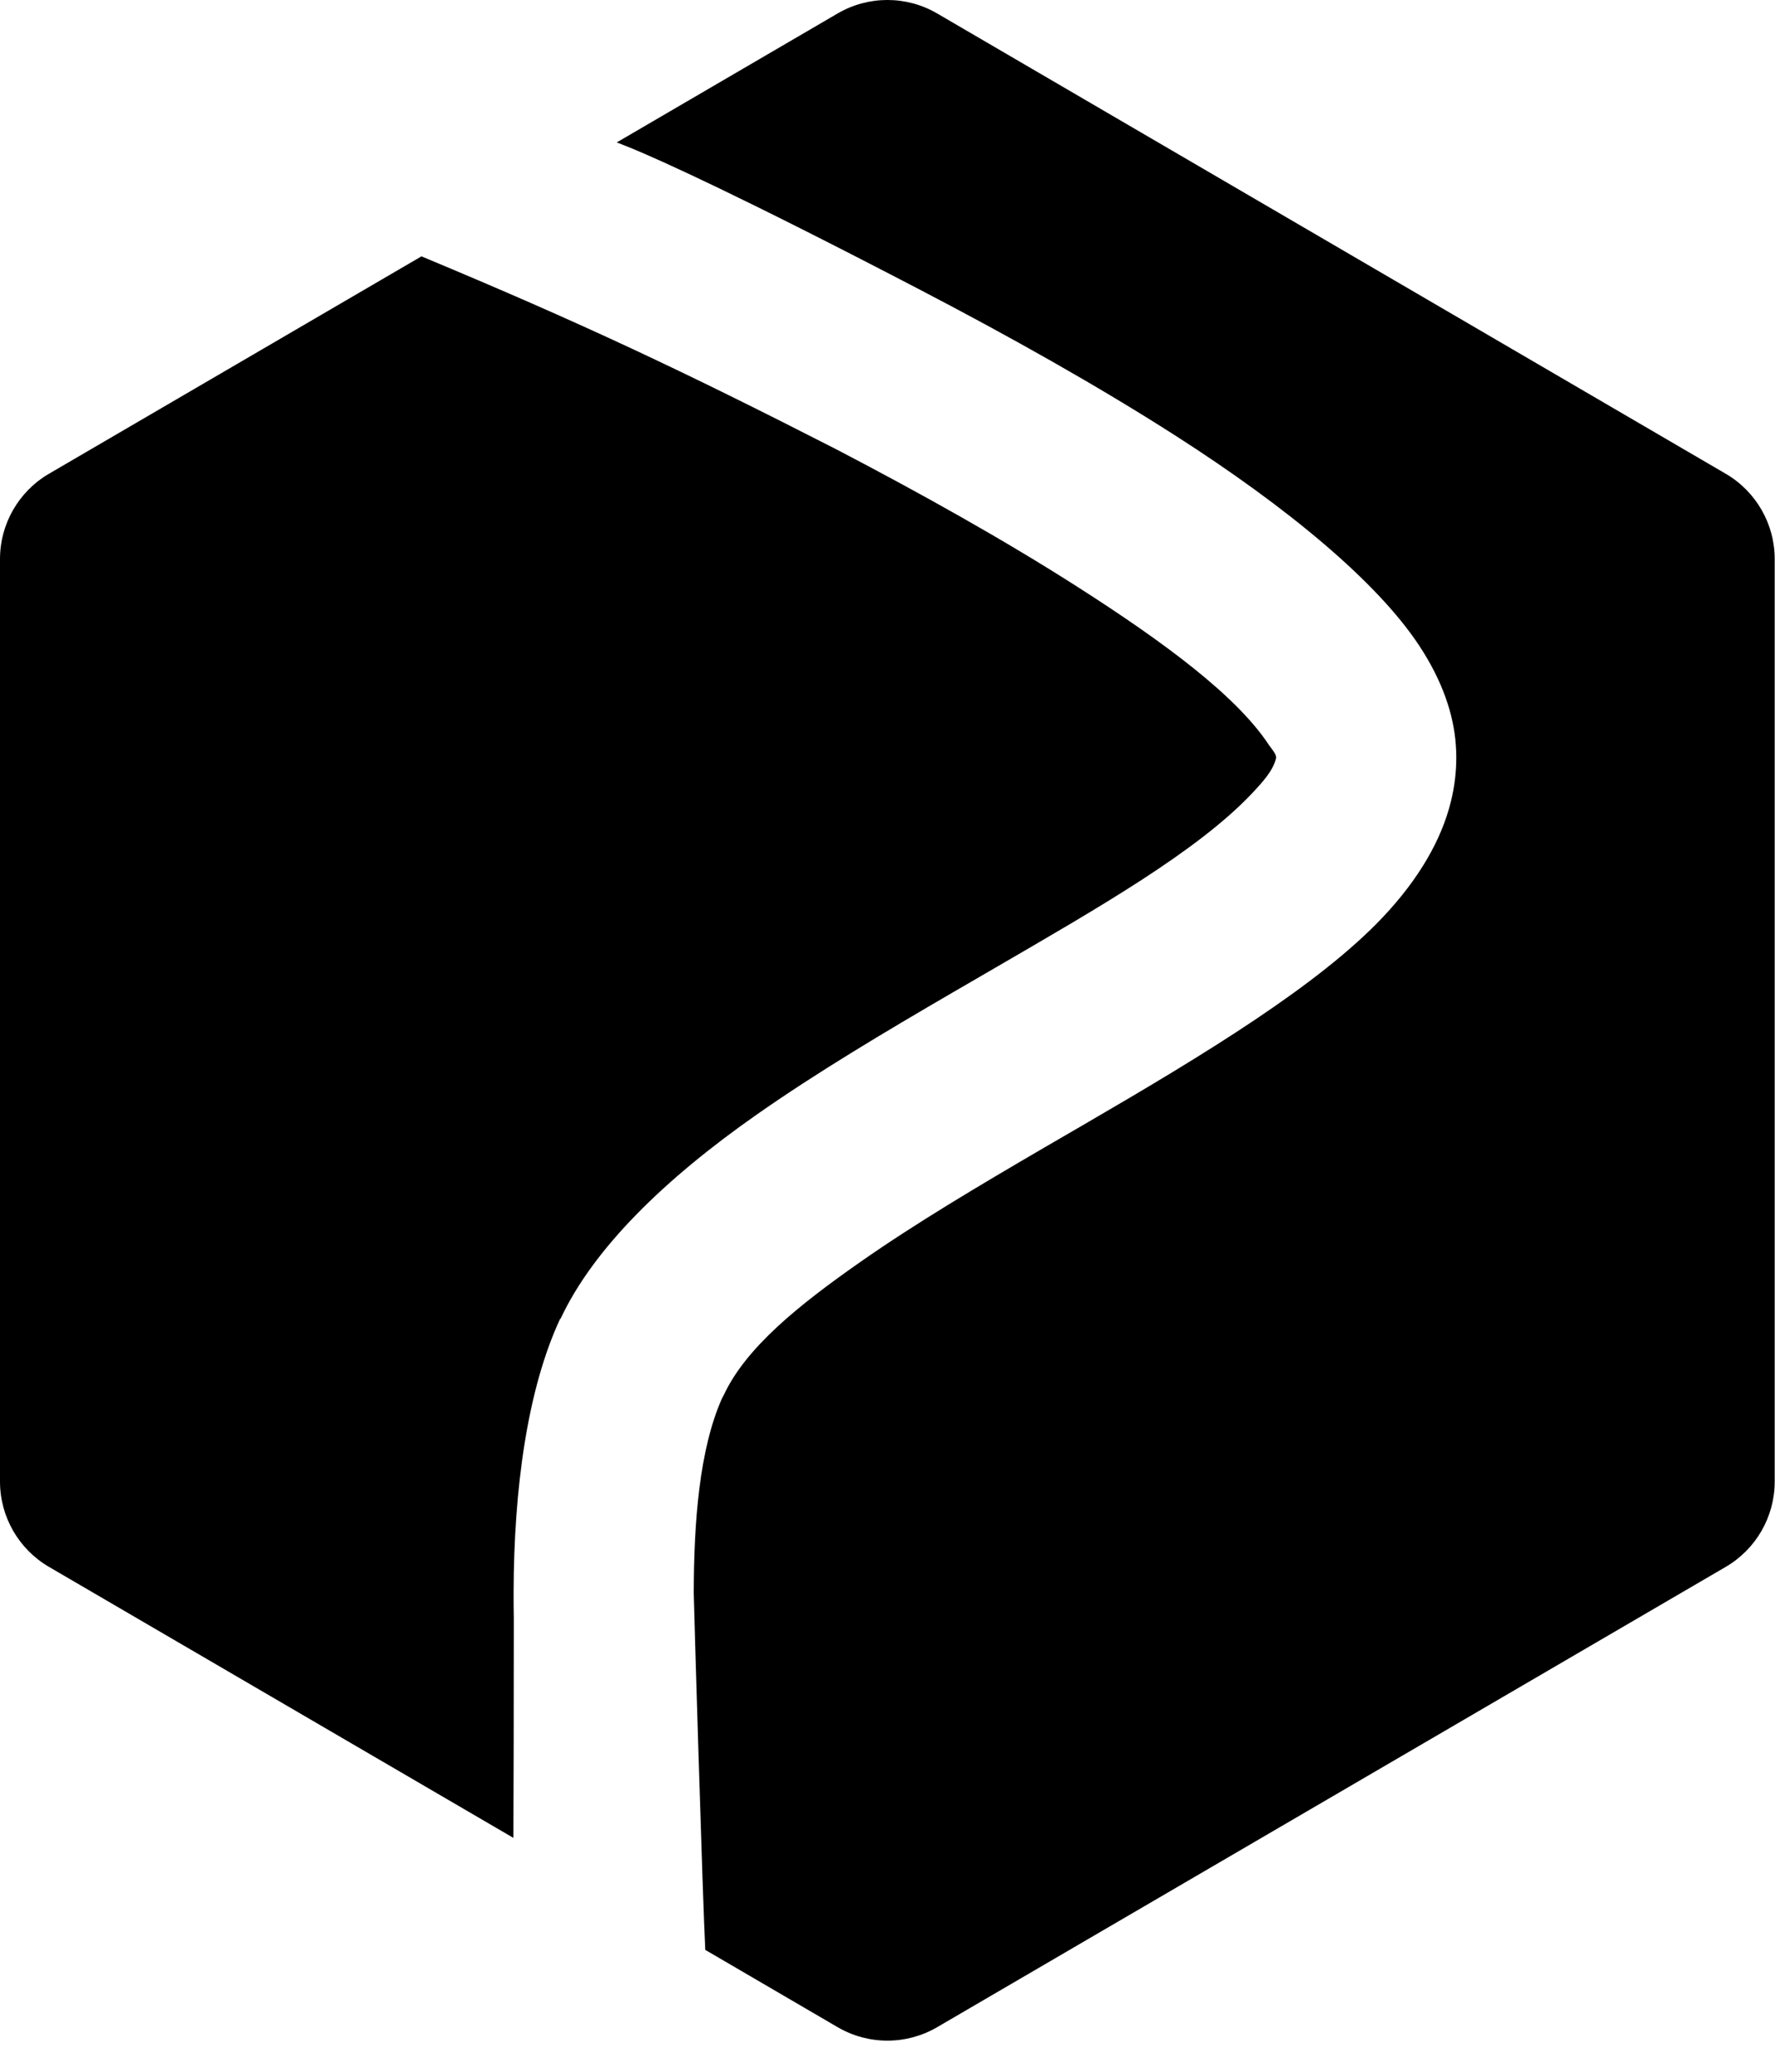 <svg width="36" height="42" viewBox="0 0 36 42" fill="none" xmlns="http://www.w3.org/2000/svg">
<path d="M16.99 0.272C17.613 -0.091 18.383 -0.091 19.006 0.272L35.002 9.605C35.616 9.964 35.994 10.622 35.994 11.333V30.036C35.994 30.747 35.616 31.405 35.002 31.764L19.006 41.097C18.383 41.46 17.613 41.46 16.99 41.097L14.304 39.529C14.254 38.59 14.07 32.425 14.07 32.291C14.074 30.824 14.187 29.38 14.642 28.351C14.654 28.326 14.669 28.303 14.681 28.278C15.13 27.317 16.2 26.457 17.441 25.589C18.573 24.796 19.87 24.029 21.165 23.273C21.446 23.11 21.727 22.946 22.009 22.783C24.45 21.365 26.752 19.964 28.049 18.591C28.781 17.815 29.238 17.02 29.427 16.247C29.501 15.949 29.536 15.65 29.536 15.352C29.536 15.272 29.533 15.191 29.527 15.113C29.486 14.487 29.253 13.799 28.784 13.089C27.932 11.797 26.12 10.29 23.83 8.825C22.252 7.815 20.449 6.806 18.652 5.87C14.993 3.964 13.422 3.261 12.824 3.012L12.509 2.887L16.99 0.272ZM8.548 5.197C11.786 6.546 13.841 7.514 16.964 9.11C18.663 9.996 20.368 10.947 21.859 11.901C23.609 13.019 25.078 14.105 25.734 15.1C25.797 15.193 25.877 15.271 25.884 15.361L25.882 15.358C25.882 15.365 25.881 15.37 25.879 15.377C25.818 15.623 25.618 15.844 25.393 16.084C24.278 17.263 22.262 18.412 20.172 19.627C19.891 19.79 19.609 19.953 19.326 20.118C17.941 20.924 16.555 21.749 15.344 22.598C13.477 23.905 12.037 25.308 11.37 26.733L11.369 26.734C11.367 26.733 11.365 26.732 11.363 26.731C10.695 28.159 10.421 30.187 10.417 32.284C10.417 32.458 10.417 32.633 10.421 32.809C10.422 34.215 10.416 36.684 10.413 37.259L0.992 31.764C0.378 31.405 8.81712e-05 30.747 0 30.036V11.333C8.74206e-05 10.622 0.378 9.964 0.992 9.605L8.548 5.197Z" fill="black"/>
</svg>
